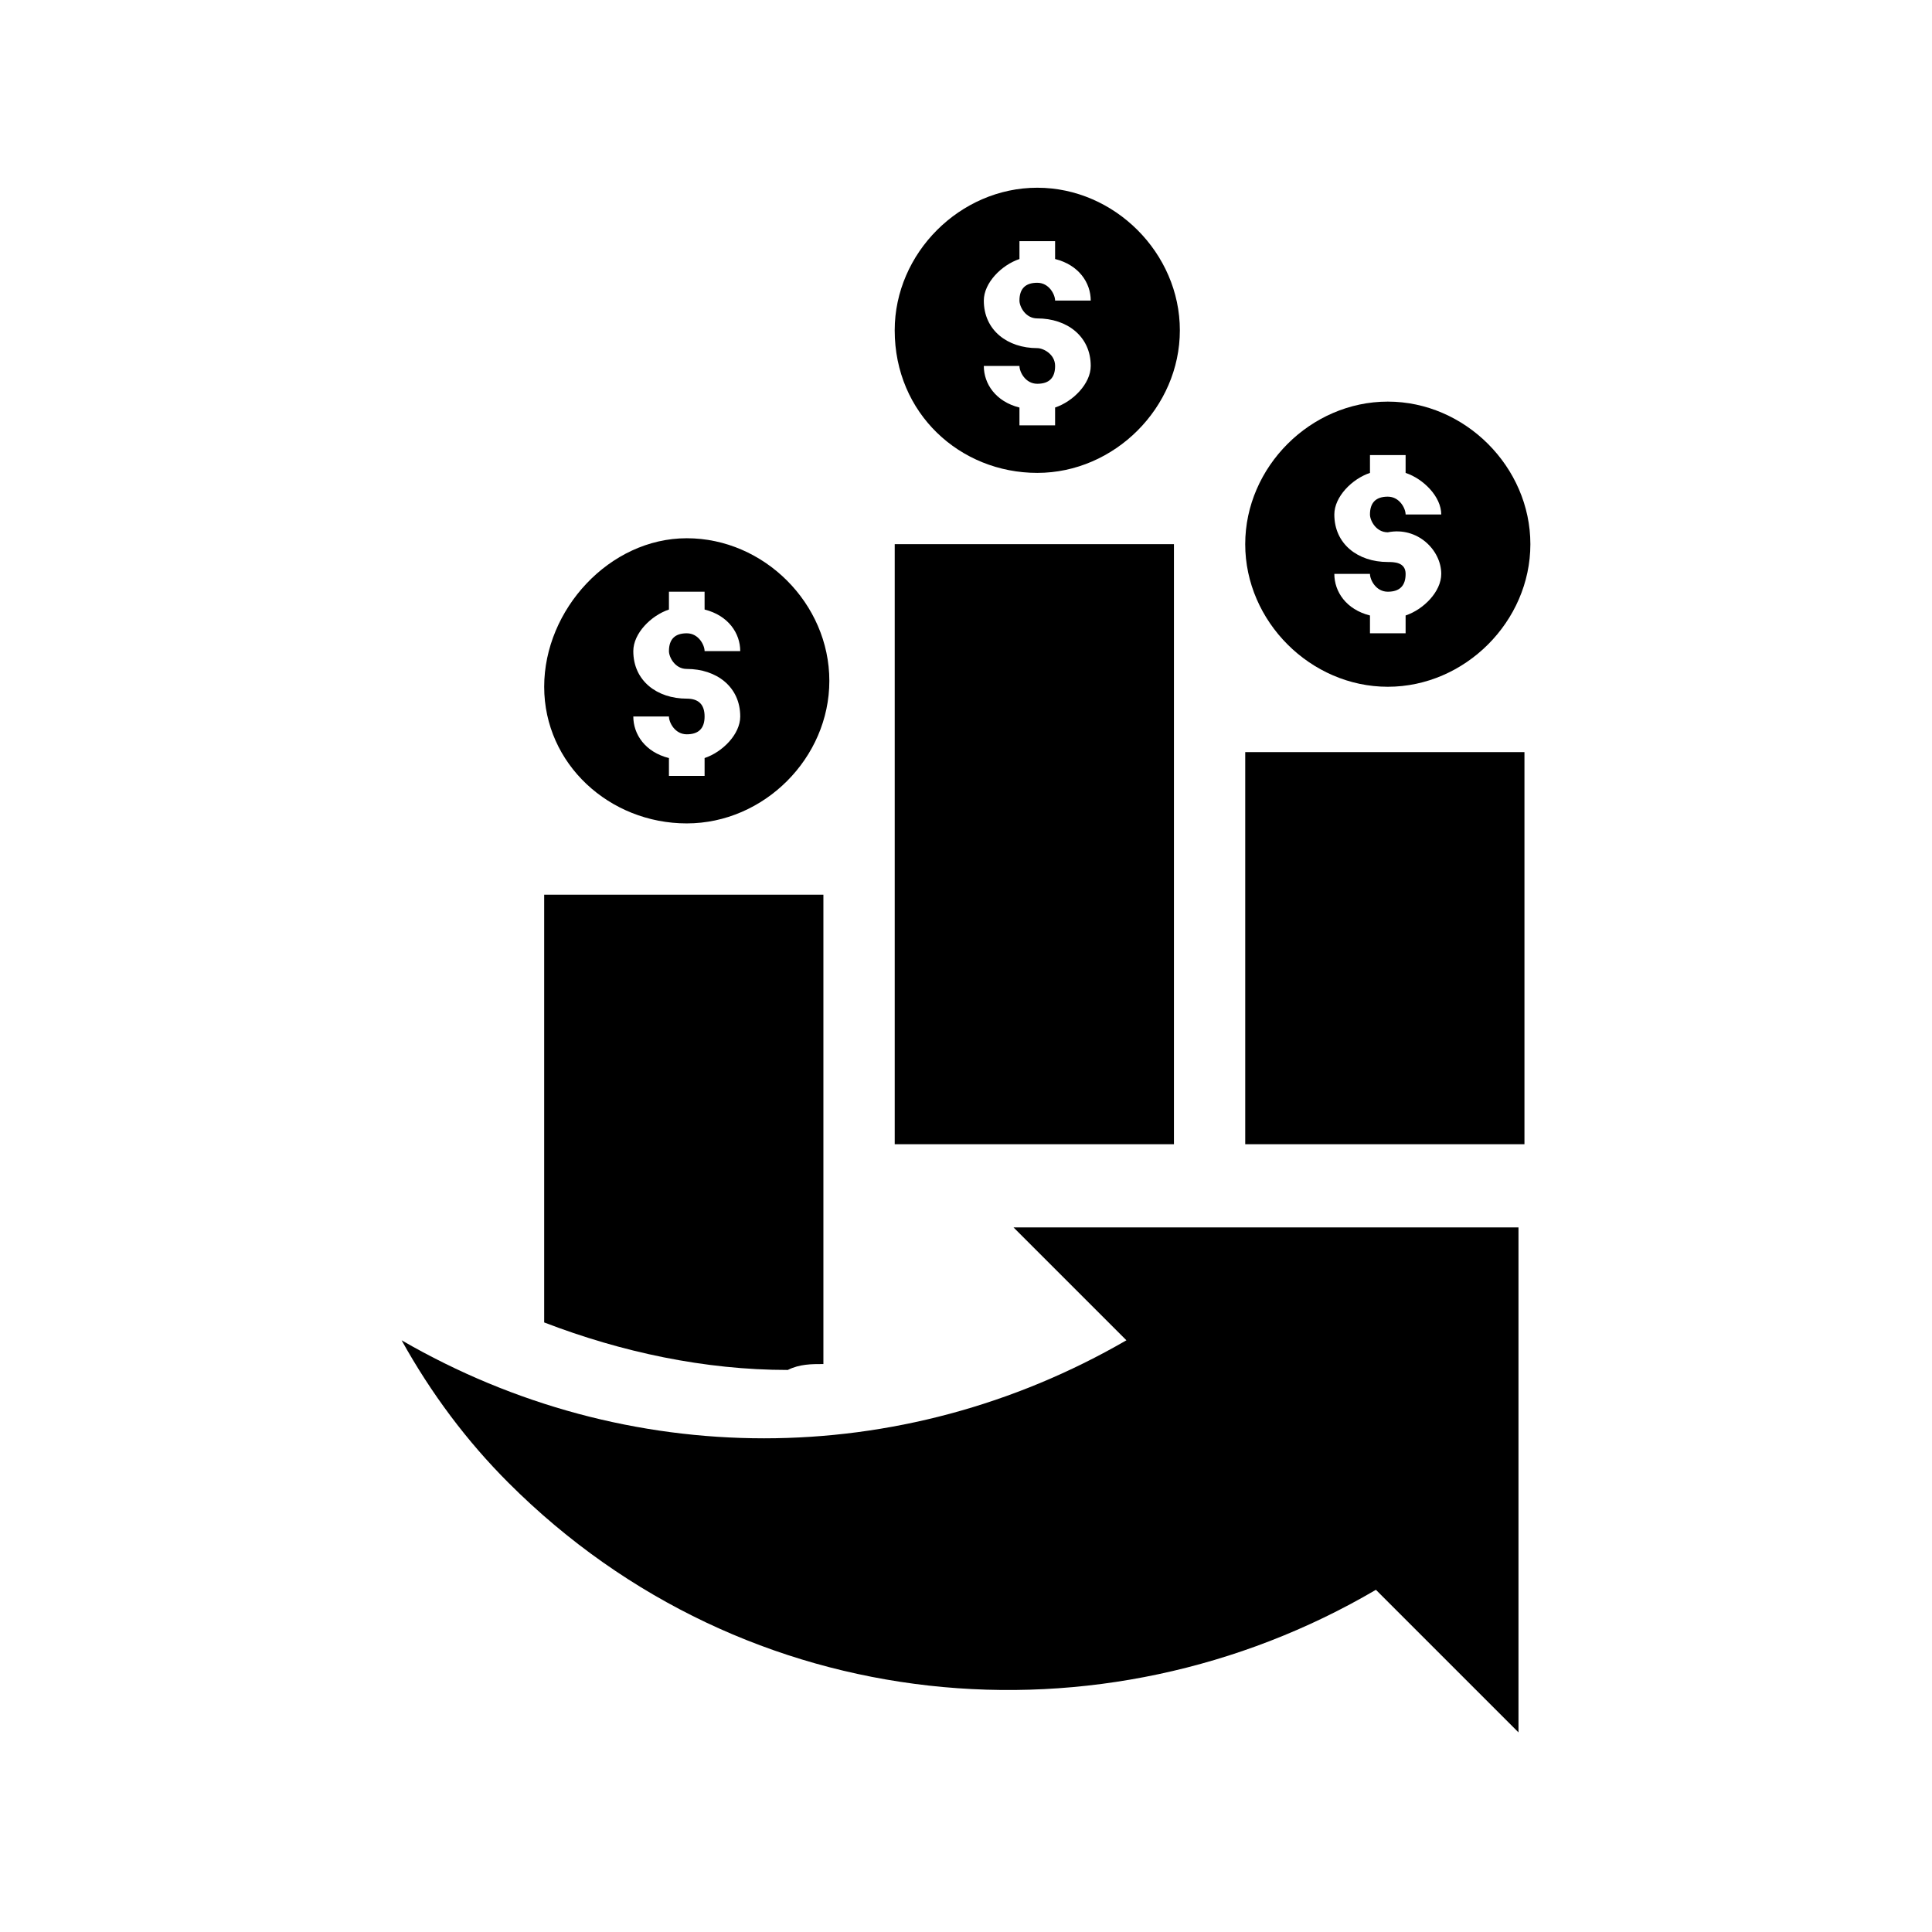 <?xml version="1.0" encoding="UTF-8"?>
<!-- Uploaded to: SVG Repo, www.svgrepo.com, Generator: SVG Repo Mixer Tools -->
<svg fill="#000000" width="800px" height="800px" version="1.1" viewBox="144 144 512 512" xmlns="http://www.w3.org/2000/svg">
 <g>
  <path d="m326 362.21c20.469 0 37.785-17.32 37.785-37.785 0-20.469-17.32-37.785-37.785-37.785s-37.785 18.895-37.785 39.359c0 20.469 17.32 36.211 37.785 36.211zm0-33.062c-7.871 0-14.168-4.723-14.168-12.594 0-4.723 4.723-9.445 9.445-11.02v-4.723h9.445l0.004 4.723c6.297 1.574 9.445 6.297 9.445 11.02h-9.445c0-1.574-1.574-4.723-4.723-4.723-3.148 0-4.723 1.574-4.723 4.723 0 1.574 1.574 4.723 4.723 4.723 7.871 0 14.168 4.723 14.168 12.594 0 4.723-4.723 9.445-9.445 11.02v4.723l-9.449 0.004v-4.723c-6.297-1.574-9.445-6.297-9.445-11.02h9.445c0 1.574 1.574 4.723 4.723 4.723s4.723-1.574 4.723-4.723c0.004-3.148-1.574-4.727-4.723-4.727z"/>
  <path d="m418.89 269.32c20.469 0 37.785-17.32 37.785-37.785 0-20.469-17.32-37.785-37.785-37.785-20.469 0-37.785 17.32-37.785 37.785 0 22.039 17.32 37.785 37.785 37.785zm0-33.062c-7.871 0-14.168-4.723-14.168-12.594 0-4.723 4.723-9.445 9.445-11.02v-4.727h9.445v4.723c6.297 1.574 9.445 6.297 9.445 11.02h-9.445c0-1.574-1.574-4.723-4.723-4.723s-4.723 1.574-4.723 4.723c0 1.574 1.574 4.723 4.723 4.723 7.871 0 14.168 4.723 14.168 12.594 0 4.723-4.723 9.445-9.445 11.02v4.723h-9.445v-4.719c-6.297-1.574-9.445-6.297-9.445-11.02h9.445c0 1.574 1.574 4.723 4.723 4.723s4.723-1.574 4.723-4.723-3.148-4.723-4.723-4.723z"/>
  <path d="m511.78 326c20.469 0 37.785-17.32 37.785-37.785 0-20.469-17.32-37.785-37.785-37.785-20.469 0-37.785 17.32-37.785 37.785 0 20.469 17.316 37.785 37.785 37.785zm0-33.062c-7.871 0-14.168-4.723-14.168-12.594 0-4.723 4.723-9.445 9.445-11.02v-4.723h9.445v4.723c4.723 1.574 9.445 6.297 9.445 11.02h-9.445c0-1.574-1.574-4.723-4.723-4.723s-4.723 1.574-4.723 4.723c0 1.574 1.574 4.723 4.723 4.723 7.871-1.574 14.168 4.723 14.168 11.02 0 4.723-4.723 9.445-9.445 11.02v4.723h-9.445v-4.723c-6.297-1.574-9.445-6.297-9.445-11.02h9.445c0 1.574 1.574 4.723 4.723 4.723s4.723-1.574 4.723-4.723c0-3.148-3.148-3.148-4.723-3.148z"/>
  <path d="m362.21 505.48v-124.38h-73.996v113.36c20.469 7.871 42.508 12.594 64.551 12.594 3.148-1.57 6.297-1.57 9.445-1.57z"/>
  <path d="m381.11 288.21h73.996v159.02h-73.996z"/>
  <path d="m474 343.32h73.996v103.91h-73.996z"/>
  <path d="m442.51 499.19c-59.828 34.637-132.25 34.637-192.08 0 7.871 14.168 17.32 26.766 28.34 37.785 62.977 62.977 157.44 70.848 229.86 28.34l37.785 37.785v-133.82h-133.82z"/>
 </g>
</svg>